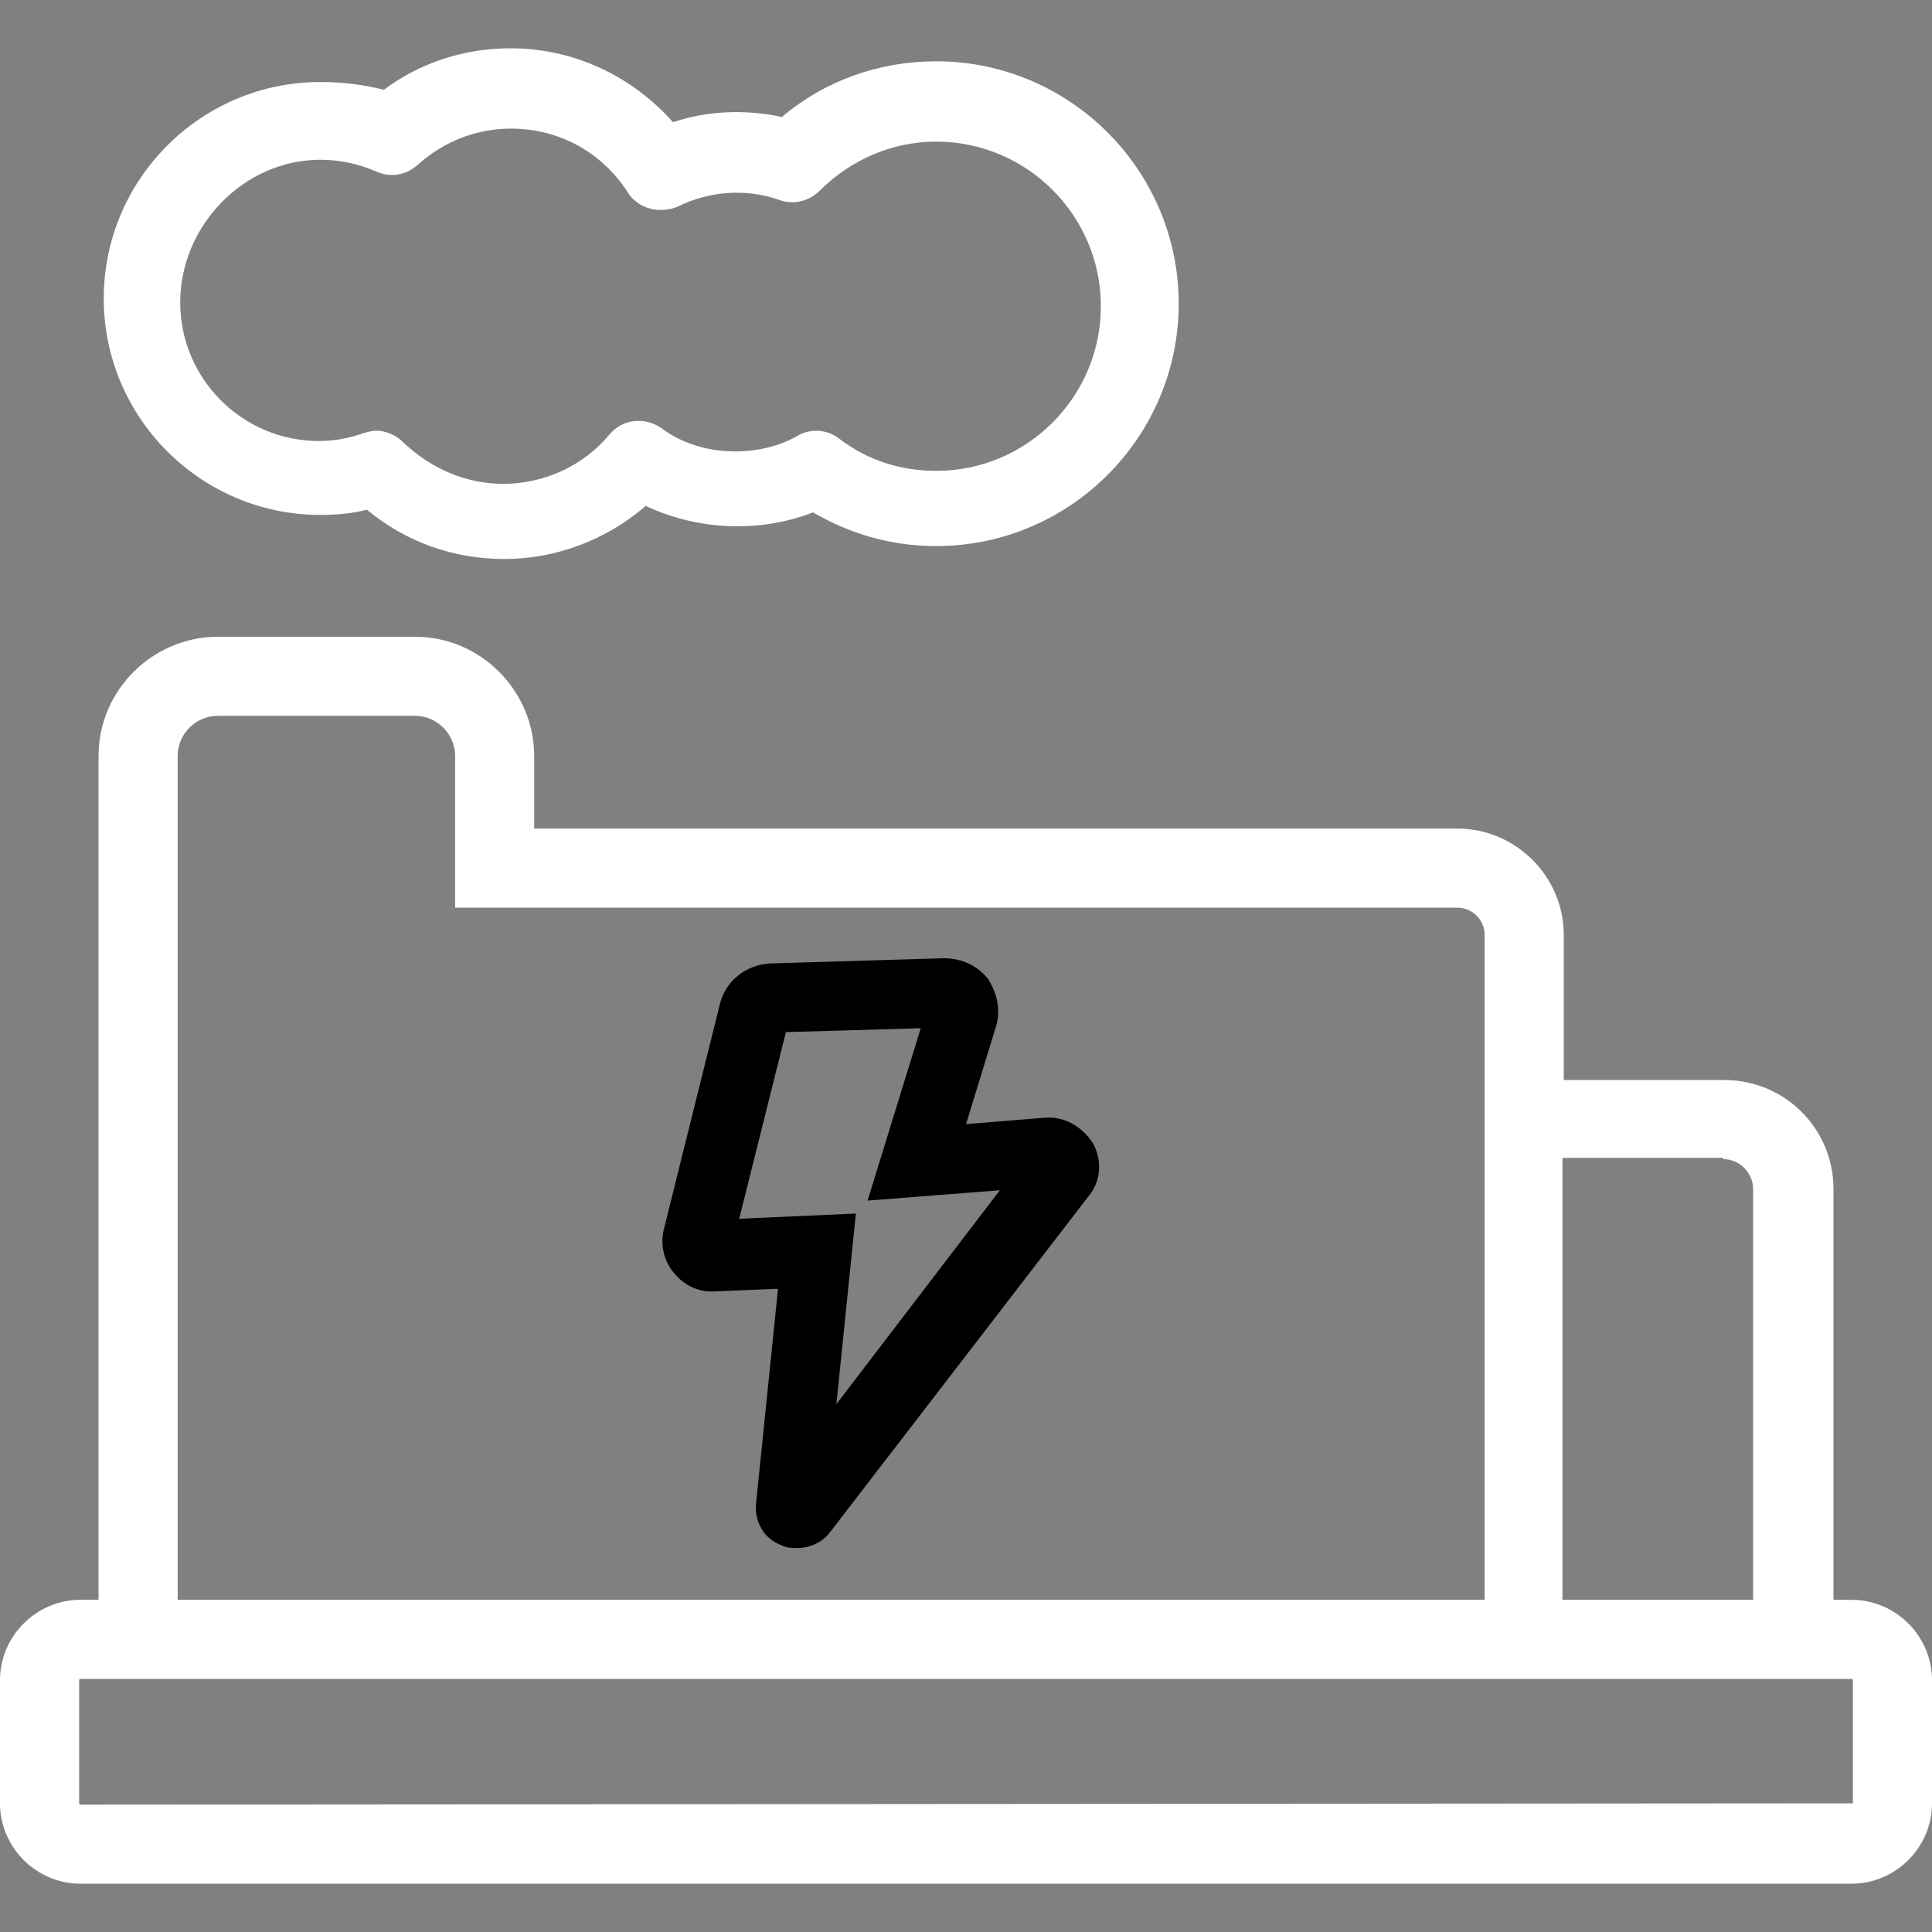 <svg width="40" height="40" viewBox="0 0 40 40" fill="none" xmlns="http://www.w3.org/2000/svg">
<rect x="0" y="0" width="40" height="40" fill="#808080" stroke="none"/>
<path d="M38.336 33.123H37.96V24.616C37.96 23.355 36.94 22.361 35.705 22.361H32.376V19.355C32.376 18.148 31.383 17.155 30.175 17.155H11.06V15.652C11.06 14.31 9.96 13.183 8.591 13.183H4.51C3.168 13.183 2.04 14.284 2.04 15.652V33.122H1.665C0.752 33.123 0 33.874 0 34.787V37.336C0 38.249 0.752 39 1.664 39H38.335C39.248 39 40 38.249 40 37.336V34.787C40 33.874 39.249 33.123 38.336 33.123ZM35.678 23.999C36.028 23.999 36.296 24.294 36.296 24.616V33.123H32.349V23.972H35.678V23.999ZM3.678 29.849V15.652C3.678 15.196 4.053 14.82 4.51 14.82H8.591C9.047 14.82 9.423 15.196 9.423 15.652V18.793H30.175C30.47 18.793 30.738 19.034 30.738 19.356V33.123H3.678V29.849ZM38.363 37.336L1.665 37.363C1.665 37.363 1.638 37.363 1.638 37.336V34.787C1.638 34.787 1.638 34.76 1.665 34.76H38.336C38.336 34.76 38.363 34.76 38.363 34.787V37.336Z" fill="white" style="fill:white;fill-opacity:1;"/>
<path d="M22.632 23.676C22.39 23.3 22.015 23.113 21.639 23.14L20.001 23.274L20.618 21.261C20.726 20.912 20.645 20.563 20.457 20.268C20.243 20 19.92 19.839 19.544 19.839L15.946 19.947C15.437 19.974 15.007 20.322 14.9 20.806L13.745 25.448C13.665 25.771 13.745 26.119 13.96 26.361C14.175 26.63 14.497 26.763 14.82 26.736L16.108 26.683L15.652 31.137C15.625 31.513 15.813 31.862 16.188 31.996C16.296 32.05 16.403 32.05 16.51 32.05C16.752 32.05 17.021 31.942 17.181 31.728L22.55 24.75C22.794 24.454 22.82 24.025 22.632 23.676ZM17.317 29.07L17.72 25.125L15.304 25.233L16.271 21.369L19.063 21.288L17.962 24.857L20.701 24.643L17.317 29.07Z" fill="url(#paint0_linear_342_372)" style=""/>
<path d="M19.383 1.269C18.202 1.269 17.074 1.671 16.189 2.422C15.437 2.261 14.658 2.288 13.934 2.53C13.075 1.563 11.866 1 10.578 1C9.611 1 8.699 1.295 7.947 1.859C7.518 1.751 7.088 1.698 6.631 1.698C4.162 1.698 2.148 3.71 2.148 6.18C2.148 8.648 4.162 10.661 6.631 10.661C6.953 10.661 7.276 10.634 7.598 10.554C8.404 11.225 9.397 11.574 10.444 11.574C11.518 11.574 12.564 11.171 13.37 10.474C14.443 10.983 15.733 11.037 16.833 10.608C17.612 11.064 18.471 11.306 19.383 11.306C22.148 11.306 24.404 9.051 24.404 6.288C24.404 3.522 22.148 1.269 19.383 1.269ZM19.383 9.749C18.658 9.749 17.96 9.534 17.37 9.078C17.128 8.89 16.779 8.863 16.511 9.024C16.135 9.239 15.679 9.346 15.222 9.346C14.658 9.346 14.122 9.185 13.692 8.863C13.342 8.622 12.886 8.675 12.618 8.997C12.081 9.641 11.276 10.017 10.416 10.017C9.638 10.017 8.913 9.695 8.349 9.158C8.188 8.997 7.973 8.916 7.786 8.916C7.705 8.916 7.624 8.943 7.517 8.97C7.222 9.078 6.9 9.131 6.604 9.131C5.02 9.131 3.731 7.843 3.731 6.26C3.731 4.676 5.047 3.308 6.631 3.308C7.034 3.308 7.41 3.389 7.786 3.549C8.081 3.684 8.403 3.63 8.645 3.415C9.182 2.932 9.853 2.663 10.578 2.663C11.571 2.663 12.457 3.147 12.994 3.978C13.209 4.327 13.665 4.435 14.041 4.274C14.685 3.952 15.464 3.898 16.134 4.14C16.43 4.247 16.752 4.166 16.967 3.952C17.611 3.308 18.47 2.932 19.383 2.932C21.262 2.932 22.792 4.462 22.792 6.34C22.792 8.219 21.262 9.749 19.383 9.749Z" fill="white" style="fill:white;fill-opacity:1;"/>
<defs>
<linearGradient id="paint0_linear_342_372" x1="11.138" y1="25.943" x2="25.336" y2="25.943" gradientUnits="userSpaceOnUse">
<stop stop-color="#6FD9B4" style="stop-color:#6FD9B4;stop-color:color(display-p3 0.435 0.851 0.706);stop-opacity:1;"/>
<stop offset="1" stop-color="#02927B" style="stop-color:#02927B;stop-color:color(display-p3 0.008 0.573 0.482);stop-opacity:1;"/>
</linearGradient>
</defs>
</svg>
